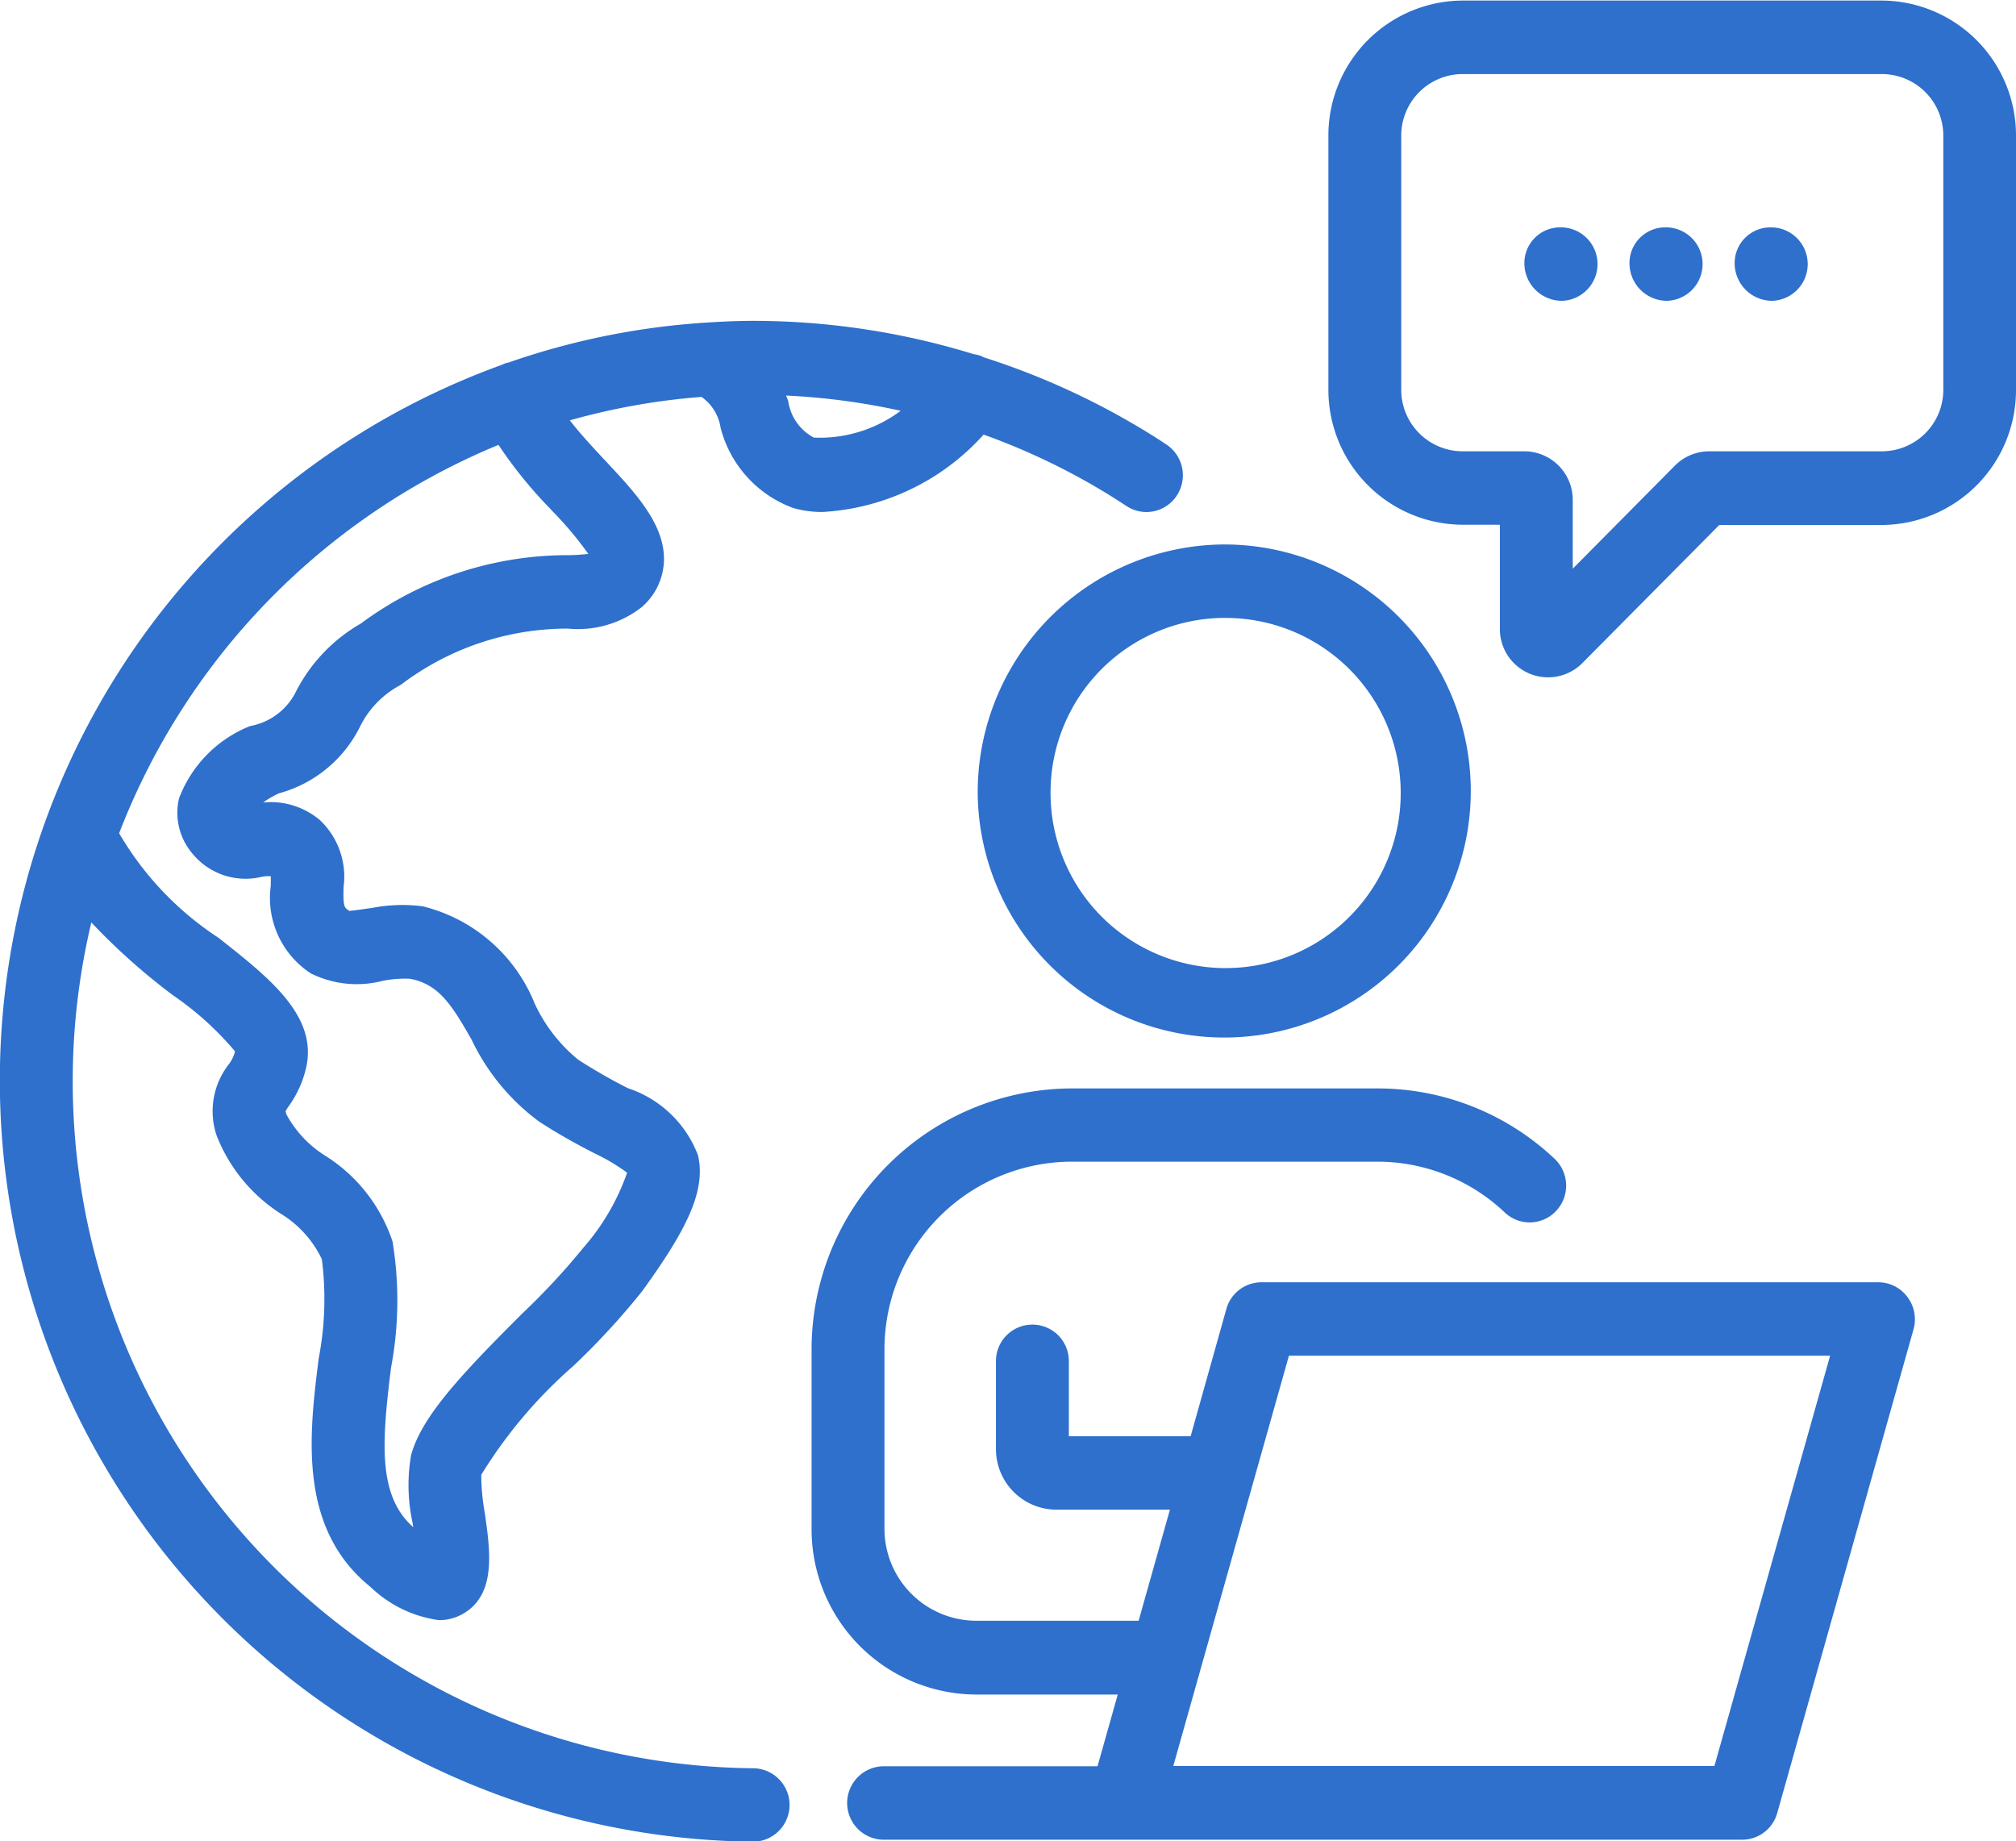 <svg xmlns="http://www.w3.org/2000/svg" width="50.813" height="46.406" viewBox="0 0 50.813 46.406">
  <defs>
    <style>
      .cls-1 {
        fill: #2e70cc;
        fill-rule: evenodd;
      }
    </style>
  </defs>
  <path id="形状_60" data-name="形状 60" class="cls-1" d="M24.831,20.144a6.214,6.214,0,1,0,6.214-6.265A6.247,6.247,0,0,0,24.831,20.144Zm6.214-4.413a4.413,4.413,0,1,1-4.378,4.413A4.4,4.4,0,0,1,31.046,15.73ZM47.532,32.476H31.981a0.919,0.919,0,0,0-.883.673l-0.9,3.207h-3.07V34.461a0.918,0.918,0,1,0-1.837,0v2.215a1.526,1.526,0,0,0,1.518,1.531h2.867l-0.789,2.8h-4.1a2.318,2.318,0,0,1-2.306-2.325v-4.5a4.731,4.731,0,0,1,4.706-4.746H34.9a4.668,4.668,0,0,1,3.215,1.28,0.913,0.913,0,0,0,1.3-.044,0.931,0.931,0,0,0-.043-1.308A6.489,6.489,0,0,0,34.9,27.59H27.187a6.578,6.578,0,0,0-6.543,6.6v4.5a4.164,4.164,0,0,0,4.143,4.177h3.574l-0.51,1.808H22.436a0.926,0.926,0,0,0,0,1.851H44.1a0.918,0.918,0,0,0,.883-0.673l3.435-12.191a0.933,0.933,0,0,0-.151-0.812A0.916,0.916,0,0,0,47.532,32.476ZM43.4,44.667H29.761l2.914-10.34H46.316ZM18.351,10.94a2.936,2.936,0,0,0,1.828,2.02,2.6,2.6,0,0,0,.748.1,5.9,5.9,0,0,0,4.053-1.95,16.971,16.971,0,0,1,3.043,1.447q0.282,0.172.557,0.353a0.913,0.913,0,0,0,1.272-.268,0.931,0.931,0,0,0-.265-1.282q-0.3-.2-0.617-0.39a18.768,18.768,0,0,0-3.985-1.807,0.45,0.45,0,0,0-.057-0.029,0.865,0.865,0,0,0-.2-0.052,18.9,18.9,0,0,0-5.536-.839c-0.433,0-.862.02-1.288,0.05-0.03,0-.06,0-0.09.006a18.73,18.73,0,0,0-4.824,1c-0.016,0-.032,0-0.049.009a0.949,0.949,0,0,0-.105.044A19.175,19.175,0,0,0,1.357,20.784a0.833,0.833,0,0,0-.031.084A19.188,19.188,0,0,0,19.193,46.576a0.926,0.926,0,0,0,0-1.851A17.316,17.316,0,0,1,2.49,23.406a16.017,16.017,0,0,0,2.07,1.844,7.783,7.783,0,0,1,1.552,1.406A0.919,0.919,0,0,1,5.941,27a1.917,1.917,0,0,0-.291,1.783,4.13,4.13,0,0,0,1.609,1.961A2.706,2.706,0,0,1,8.3,31.893,7.906,7.906,0,0,1,8.22,34.4c-0.237,1.9-.531,4.275,1.308,5.756a3.079,3.079,0,0,0,1.725.836,1.2,1.2,0,0,0,.609-0.163c0.839-.484.683-1.574,0.546-2.534a5.5,5.5,0,0,1-.09-0.966,11.9,11.9,0,0,1,2.313-2.737,18.349,18.349,0,0,0,1.749-1.9c1.054-1.462,1.621-2.491,1.4-3.42a2.842,2.842,0,0,0-1.766-1.688,14.224,14.224,0,0,1-1.245-.713,3.965,3.965,0,0,1-1.107-1.428A4.1,4.1,0,0,0,10.843,23a3.956,3.956,0,0,0-1.264.038c-0.214.031-.537,0.076-0.586,0.077-0.13-.082-0.158-0.1-0.146-0.593a1.965,1.965,0,0,0-.588-1.688,1.915,1.915,0,0,0-1.438-.451,2.36,2.36,0,0,1,.4-0.232,3.224,3.224,0,0,0,2.043-1.683,2.378,2.378,0,0,1,1.025-1.05A6.946,6.946,0,0,1,14.5,16a2.605,2.605,0,0,0,1.865-.544,1.607,1.607,0,0,0,.557-1.141c0.04-.924-0.7-1.721-1.493-2.564-0.3-.322-0.621-0.667-0.879-1a17,17,0,0,1,3.32-.591A1.164,1.164,0,0,1,18.351,10.94ZM20.7,11.186a1.245,1.245,0,0,1-.646-0.928l-0.053-.132a17.028,17.028,0,0,1,2.889.384A3.413,3.413,0,0,1,20.7,11.186Zm-6.61,1.831a8.858,8.858,0,0,1,.926,1.1,4.474,4.474,0,0,1-.558.032,8.755,8.755,0,0,0-5.179,1.726,4.152,4.152,0,0,0-1.653,1.756,1.609,1.609,0,0,1-1.133.825A3.165,3.165,0,0,0,4.7,20.28a1.587,1.587,0,0,0,.335,1.387,1.731,1.731,0,0,0,1.756.588,0.925,0.925,0,0,1,.222-0.014c0,0.075,0,.17,0,0.24a2.269,2.269,0,0,0,1.011,2.21,2.6,2.6,0,0,0,1.814.186,2.941,2.941,0,0,1,.677-0.052c0.73,0.135,1.053.647,1.561,1.539a5.493,5.493,0,0,0,1.7,2.061c0.526,0.344,1.008.6,1.395,0.8a4.892,4.892,0,0,1,.823.489,5.73,5.73,0,0,1-1.1,1.888,17.554,17.554,0,0,1-1.556,1.674c-1.506,1.507-2.515,2.569-2.788,3.552a4.47,4.47,0,0,0,.041,1.73c0,0.029.008,0.059,0.013,0.091-0.887-.785-0.8-2.109-0.56-4.019a9.171,9.171,0,0,0,.038-3.182,4.065,4.065,0,0,0-1.687-2.156,2.813,2.813,0,0,1-.987-1.045c-0.014-.047-0.019-0.075-0.023-0.08a1.238,1.238,0,0,1,.09-0.143,2.688,2.688,0,0,0,.44-1.007c0.252-1.279-.951-2.225-2.224-3.227a7.89,7.89,0,0,1-2.5-2.632,17.336,17.336,0,0,1,9.561-9.789A11.148,11.148,0,0,0,14.094,13.017ZM47.627,0.17H37.048A3.4,3.4,0,0,0,33.67,3.576v6.4a3.4,3.4,0,0,0,3.378,3.406h0.944V16a1.216,1.216,0,0,0,2.079.869l3.452-3.481h4.1a3.4,3.4,0,0,0,3.378-3.406v-6.4A3.4,3.4,0,0,0,47.627.17Zm1.542,9.807a1.55,1.55,0,0,1-1.542,1.554h-4.36a1.219,1.219,0,0,0-.861.359l-2.577,2.6V12.758a1.224,1.224,0,0,0-1.218-1.227H37.048a1.55,1.55,0,0,1-1.542-1.554v-6.4a1.55,1.55,0,0,1,1.542-1.554H47.627a1.55,1.55,0,0,1,1.542,1.554v6.4Zm-6.963-4.09H42.149a0.9,0.9,0,0,0-.89.925,0.947,0.947,0,0,0,.947.926A0.926,0.926,0,0,0,42.206,5.887Zm-2.647,0H39.5a0.9,0.9,0,0,0-.89.925,0.947,0.947,0,0,0,.947.926A0.926,0.926,0,0,0,39.559,5.887Zm5.294,0H44.8a0.9,0.9,0,0,0-.89.925,0.947,0.947,0,0,0,.947.926A0.926,0.926,0,0,0,44.854,5.887Z" transform="translate(-0.188 -0.156)"/>
</svg>
